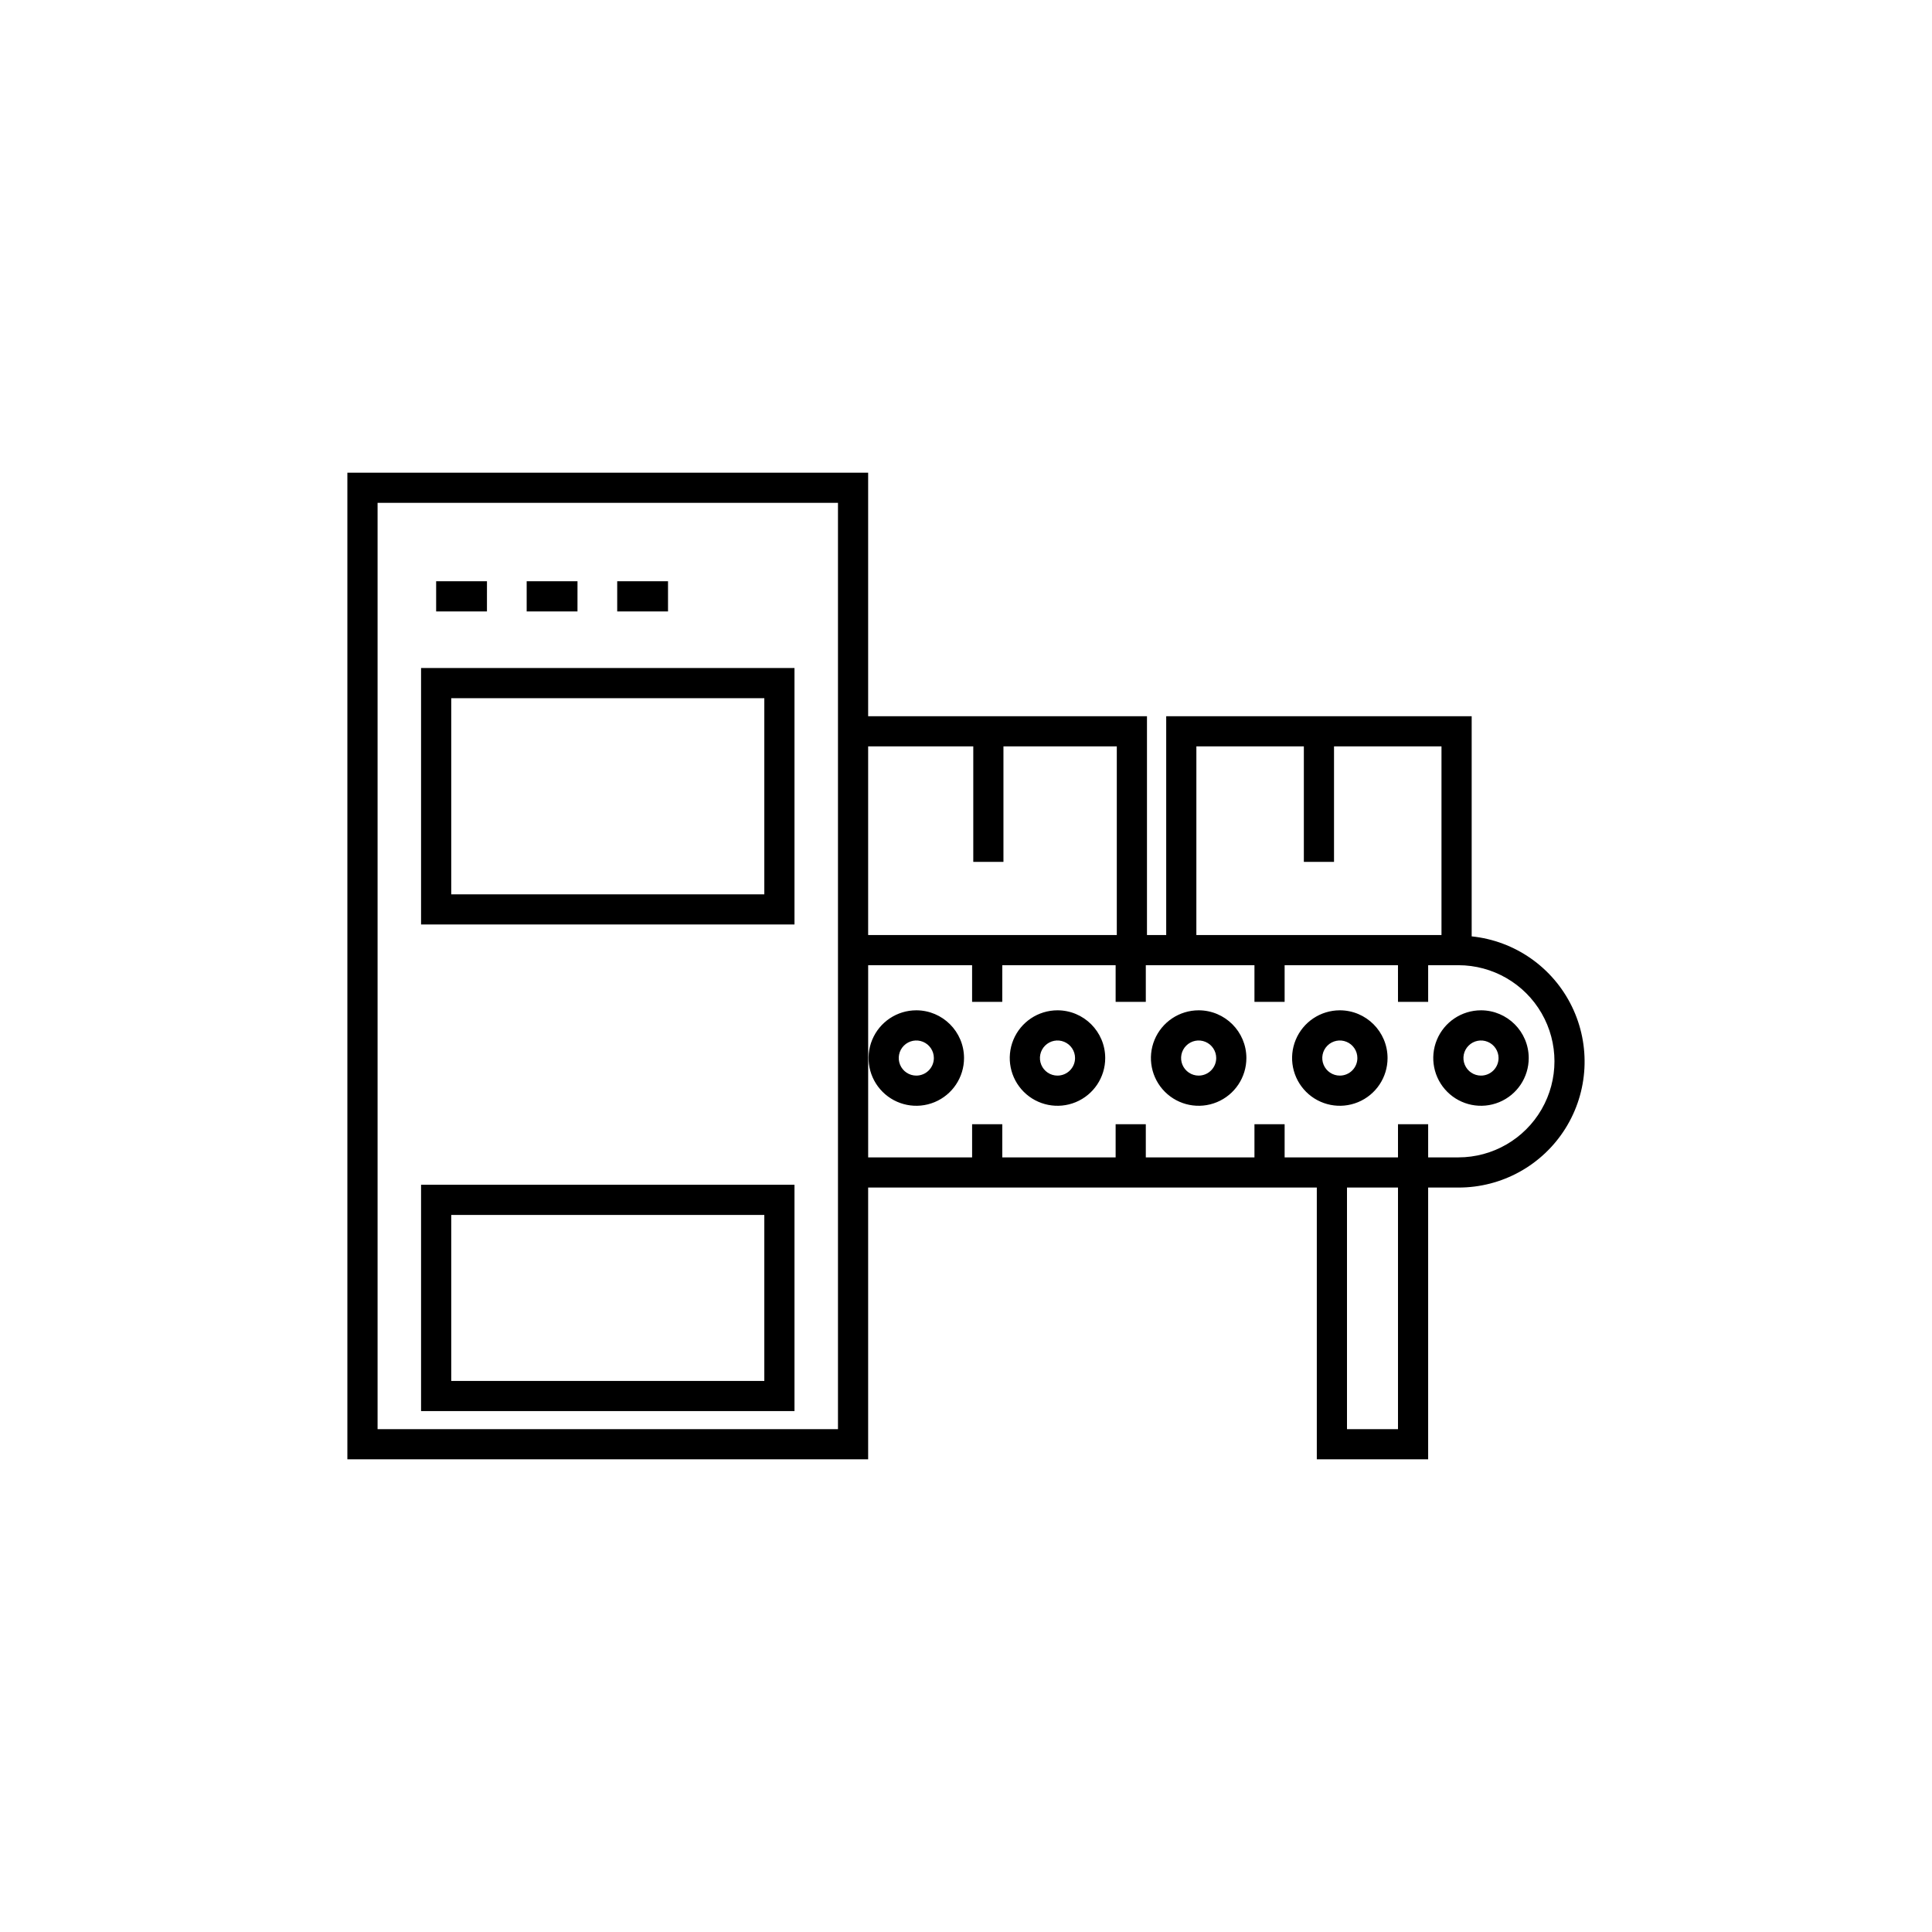 <?xml version="1.0" encoding="UTF-8"?>
<!-- Uploaded to: ICON Repo, www.svgrepo.com, Generator: ICON Repo Mixer Tools -->
<svg fill="#000000" width="800px" height="800px" version="1.1" viewBox="144 144 512 512" xmlns="http://www.w3.org/2000/svg">
 <path d="m534.01 392.15v-58.348h-80.953v57.988h-5.098v-57.988h-73.891v-64.539h-138.01v261.47h138.01v-72.02h118.9v72.02h29.508v-72.02h8.004c11.523 0.027 22.246-5.887 28.363-15.652 6.117-9.766 6.766-21.992 1.715-32.352-5.051-10.355-15.086-17.375-26.547-18.562zm-72.957-50.348 28.48-0.004v30.609h7.996v-30.609h28.48v49.992h-64.961zm-59.125 0v30.605h7.996v-30.609h30.039v49.992h-65.895v-49.992zm-35.855 180.94-122.01-0.004v-245.48h122.01zm148.41 0-13.516-0.004v-64.023h13.516zm16-72.02h-8.004v-8.789h-7.996v8.785h-30.043v-8.785h-7.996v8.785h-28.793v-8.785h-7.996v8.785h-30.039v-8.785h-7.996v8.785h-27.547v-50.93h27.543v9.719h7.996l0.004-9.719h30.039v9.719h7.996v-9.719h28.793v9.719h7.996v-9.719h30.039l0.004 9.719h7.996v-9.719h8.004c9.098 0 17.504 4.852 22.055 12.73 4.547 7.879 4.547 17.586 0 25.465-4.551 7.879-12.957 12.734-22.055 12.734zm-143.65-38.98c-5.117 0-9.73 3.082-11.688 7.809-1.961 4.727-0.879 10.168 2.738 13.785 3.617 3.621 9.059 4.703 13.785 2.746 4.727-1.957 7.809-6.57 7.812-11.688-0.008-6.981-5.668-12.641-12.648-12.652zm0 17.301v0.004c-1.883 0-3.578-1.133-4.301-2.871-0.719-1.738-0.324-3.742 1.008-5.07 1.332-1.332 3.332-1.73 5.07-1.012 1.738 0.723 2.875 2.418 2.871 4.301-0.004 2.566-2.082 4.648-4.648 4.652zm37.41-17.301c-5.113 0.004-9.727 3.086-11.684 7.812-1.957 4.727-0.875 10.164 2.742 13.785 3.617 3.617 9.059 4.699 13.785 2.742 4.727-1.957 7.809-6.57 7.809-11.688-0.008-6.984-5.668-12.645-12.652-12.652zm0 17.301v0.004c-1.883 0-3.578-1.137-4.297-2.875s-0.32-3.738 1.012-5.07c1.332-1.328 3.332-1.727 5.07-1.004 1.738 0.719 2.871 2.418 2.871 4.297-0.004 2.57-2.086 4.648-4.656 4.652zm37.41-17.301h0.004c-5.117 0.004-9.73 3.086-11.688 7.812-1.957 4.727-0.875 10.164 2.742 13.785 3.617 3.617 9.059 4.699 13.785 2.742 4.727-1.957 7.809-6.57 7.809-11.688-0.004-6.984-5.664-12.645-12.648-12.652zm0 17.301 0.004 0.004c-1.883 0-3.578-1.137-4.301-2.875-0.719-1.738-0.32-3.738 1.012-5.07 1.332-1.328 3.332-1.727 5.07-1.004 1.738 0.719 2.871 2.418 2.871 4.297-0.004 2.57-2.086 4.648-4.652 4.652zm37.41-17.301h0.004c-5.117 0.004-9.727 3.086-11.684 7.812-1.961 4.727-0.875 10.164 2.742 13.785 3.617 3.617 9.055 4.699 13.781 2.742 4.727-1.957 7.812-6.57 7.812-11.688-0.008-6.984-5.668-12.645-12.652-12.652zm0 17.301 0.004 0.004c-1.883 0-3.578-1.137-4.297-2.875s-0.32-3.738 1.012-5.07c1.328-1.328 3.332-1.727 5.07-1.004 1.738 0.719 2.871 2.418 2.867 4.297 0 2.57-2.082 4.652-4.652 4.652zm37.414-17.301h0.004c-5.113 0-9.727 3.082-11.688 7.809-1.957 4.727-0.875 10.168 2.742 13.785 3.617 3.621 9.059 4.703 13.785 2.746 4.727-1.957 7.809-6.57 7.809-11.688-0.008-6.981-5.664-12.641-12.648-12.652zm0 17.301 0.004 0.004c-1.879 0-3.578-1.133-4.297-2.871-0.723-1.738-0.324-3.742 1.008-5.07 1.328-1.332 3.332-1.73 5.07-1.012 1.738 0.723 2.871 2.418 2.871 4.301-0.004 2.566-2.086 4.648-4.652 4.652zm-280.89 88.91h98.961v-59.977h-98.961zm7.996-51.98h82.969v43.984h-82.969zm-7.996-76.973h98.961v-67.973h-98.961zm7.996-59.977h82.969v51.98h-82.969zm57.449-22.988h-13.465v-7.996l13.465-0.004zm-23.992 0h-13.465v-7.996l13.469-0.004zm-23.992 0h-13.465v-7.996l13.469-0.004z"/>
</svg>